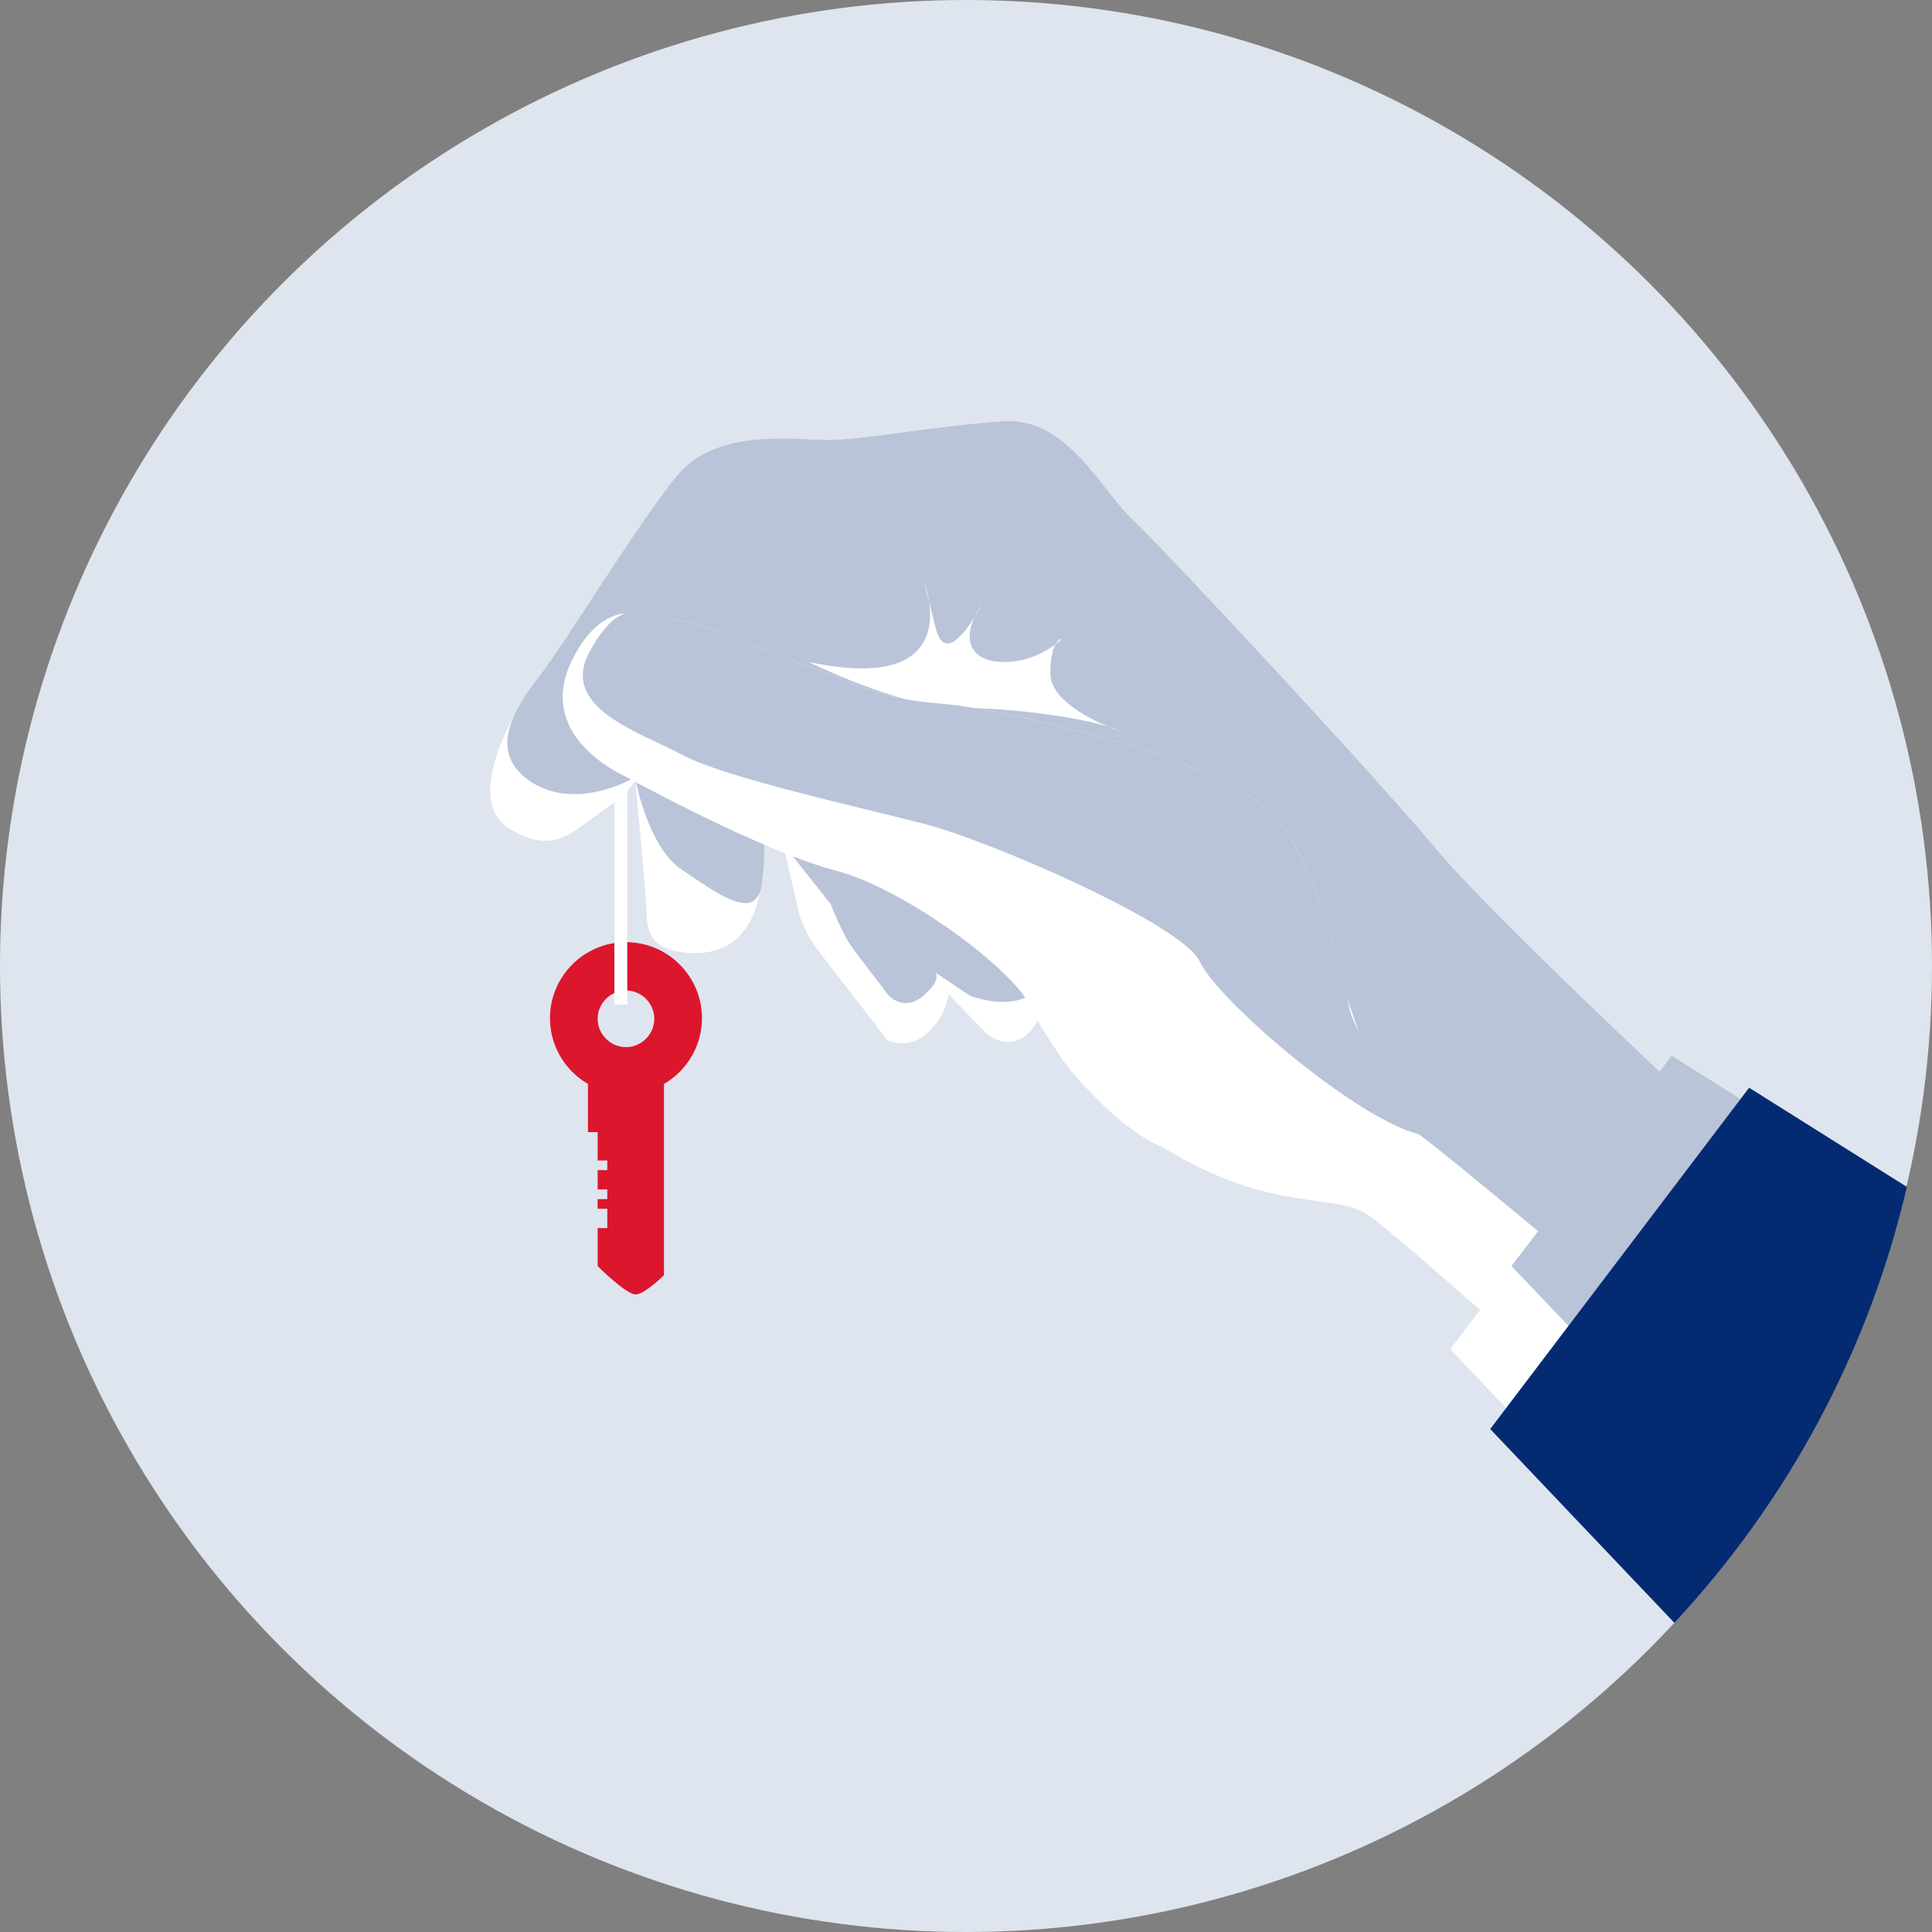 <?xml version="1.0" encoding="utf-8"?>
<!-- Generator: Adobe Illustrator 21.1.0, SVG Export Plug-In . SVG Version: 6.00 Build 0)  -->
<svg version="1.1" id="Calque_1" xmlns="http://www.w3.org/2000/svg" xmlns:xlink="http://www.w3.org/1999/xlink" x="0px" y="0px"
	 viewBox="0 0 300 300" style="enable-background:new 0 0 300 300;" xml:space="preserve">
<rect x="0" y="0" width="300" height="300" fill="#808080" stroke="none"/>
<style type="text/css">
	.st0{fill:#DFE5EF;}
	.st1{fill-rule:evenodd;clip-rule:evenodd;fill:#FFFFFF;}
	.st2{fill-rule:evenodd;clip-rule:evenodd;fill:#B9C4D8;}
	.st3{fill-rule:evenodd;clip-rule:evenodd;fill:#042b72;}
	.st4{fill-rule:evenodd;clip-rule:evenodd;fill:#DC162D;}
	.st5{fill-rule:evenodd;clip-rule:evenodd;fill:none;stroke:#FFFFFF;stroke-width:2;stroke-miterlimit:10;}
</style>
<g id="Administrateur_de_bien">
	<circle class="st0" cx="150" cy="150" r="150"/>
	<g>
		<path class="st1" d="M266.6,174.8c0,0-0.2-0.2-0.6-0.6c-4.7-4.4-35-32.7-43.1-42.5c-8.8-10.6-41.7-46-46.9-50.9
			c-5.2-4.9-10.3-16.1-20.3-15.4c-10,0.7-21.3,2.8-26.7,2.9c-5.4,0.1-17.7-2.1-24,5.7c-6.3,7.8-16.9,25.3-21.1,30.8
			c-4.2,5.4-12,19.3-4.9,23.8c7.2,4.5,10.1,0.3,15.1-3.1c5-3.3,4.5-4.9,4.5-4.9s1.8,18.9,1.8,21.2c0.1,2.3,0.2,6,7.1,6.2
			c6.9,0.2,10-4.7,10.7-10.9c0.8-6.3,0.1-7.2,0.1-7.2l3.3,1.2l2.6,11.2c0,0,0.9,2.7,2.7,5.1c1.8,2.4,10.9,14.1,10.9,14.1
			s3.2,1.6,6.1-1c3-2.6,3.4-6.1,3.4-6.1l6,6.2c0,0,5,4.2,8.4-3.2c0.1,0.9,1.8,10.4,19.1,20.9c17.3,10.5,26.7,6.6,32,10.6
			c5.3,3.9,30.1,26.1,30.1,26.1"/>
		<path class="st2" d="M266.6,174.8c0,0-0.2-0.2-0.6-0.6c-4.7-4.4-35-32.7-43.1-42.5c-8.8-10.6-41.7-46-46.9-50.9
			c-5.2-4.9-10.3-16.1-20.3-15.4c-10,0.7-21.3,2.8-26.7,2.9c-5.4,0.1-17.7-2.1-24,5.7c-6.3,7.8-16.9,25.3-21.1,30.8
			c-4.2,5.4-8.4,12.1-1.3,16.7c7.2,4.5,16-0.8,16-0.8s1.9,10.7,7.2,14.3c5.4,3.6,11.7,8.5,12.5,2.2c0.8-6.3,0.1-7.2,0.1-7.2l3.3,1.2
			l7.3,9.2c0,0,1.8,4.8,3.6,7.1c1.8,2.4,5.4,7.1,5.4,7.1s2.4,2.6,5.4,0c3-2.6,1.8-3.6,1.8-3.6l5.4,3.6c0,0,9.2,3.8,12.5-3.6
			c0.1,0.9,39.3-21.4,42.9-7.1c3.6,14.3,8.9,28.2,14.3,32.2c5.3,3.9,30.4,25,30.4,25"/>
		<path class="st1" d="M125.6,102.8c0,0,14.3,7.1,23.2,7.1s21.4,1.8,25,3.6c0,0-10.7-3.6-10.7-8.9c0-5.4,1.8-5.4,1.8-5.4
			s-3.6,3.6-8.9,3.6c-5.4,0-7.1-3.6-3.6-8.9c0,0-5.4,10.7-7.1,3.6c-1.8-7.1-1.8-7.1-1.8-7.1S150.6,108.1,125.6,102.8z"/>
		<path class="st1" d="M196.1,125.1c0,0-7-6.1-28.7-11.6c-21.7-5.6-21.8-3.5-29.3-5.5c-7.5-2-27-10.6-32.6-11.7
			c-5.5-1.1-11.3-3.6-16.2,5.3c-4.9,8.8,0.4,15,6.9,18.5c6.5,3.5,23.1,12.3,33.6,15.1c10.5,2.7,27.6,15.3,30.2,21.1
			c2.6,5.8,12.8,20,22.9,22.7s28.4-13.5,26.6-22.4C207.8,147.4,202.9,130.3,196.1,125.1z"/>
		<path class="st2" d="M196.1,125.1c0,0-7-6.1-28.7-11.6c-21.7-5.6-21.8-3.5-29.3-5.5c-7.5-2-27-10.6-32.6-11.7
			c-5.5-1.1-9-4.1-13.9,4.8c-4.9,8.8,7.8,12.6,14.3,16.1c6.5,3.5,27,8,37.5,10.7c10.5,2.7,40.3,15.7,42.9,21.4
			c2.6,5.8,23.8,24.1,33.9,26.8s-8.9-10.7-10.7-19.7C207.8,147.4,202.9,130.3,196.1,125.1z"/>
	</g>
	<path class="st1" d="M254.2,240c14.7-16.9,25.8-37.2,31.9-59.5l-26.4-16.6l-34.5,45.6L254.2,240z"/>
	<path class="st2" d="M263.8,227.1c14.7-16.9,16.1-24.3,22.2-46.6l-26.4-16.6l-24.9,32.7L263.8,227.1z"/>
	<path class="st3" d="M260,252c17.4-18.7,30.1-41.9,36.1-67.7l-24.5-15.4l-40.2,53L260,252z"/>
	<g>
		<path class="st4" d="M97.2,146.3c-6.5,0-11.8,5.3-11.8,11.8c0,6.5,5.3,11.8,11.8,11.8s11.8-5.3,11.8-11.8
			C109,151.6,103.7,146.3,97.2,146.3z M97.2,162.6c-2.4,0-4.4-2-4.4-4.4c0-2.4,2-4.4,4.4-4.4c2.4,0,4.4,2,4.4,4.4
			C101.6,160.6,99.6,162.6,97.2,162.6z"/>
		<path class="st4" d="M103.1,165.5V198c0,0-3,3-4.4,3c-1.5,0-5.9-4.4-5.9-4.4v-5.9h1.5v-3h-1.5v-1.5h1.5v-1.5h-1.5v-3h1.5v-1.5
			h-1.5v-4.4h-1.5v-10.3H103.1z"/>
		<line class="st5" x1="96.4" y1="156" x2="96.4" y2="122.2"/>
	</g>
</g>
</svg>
